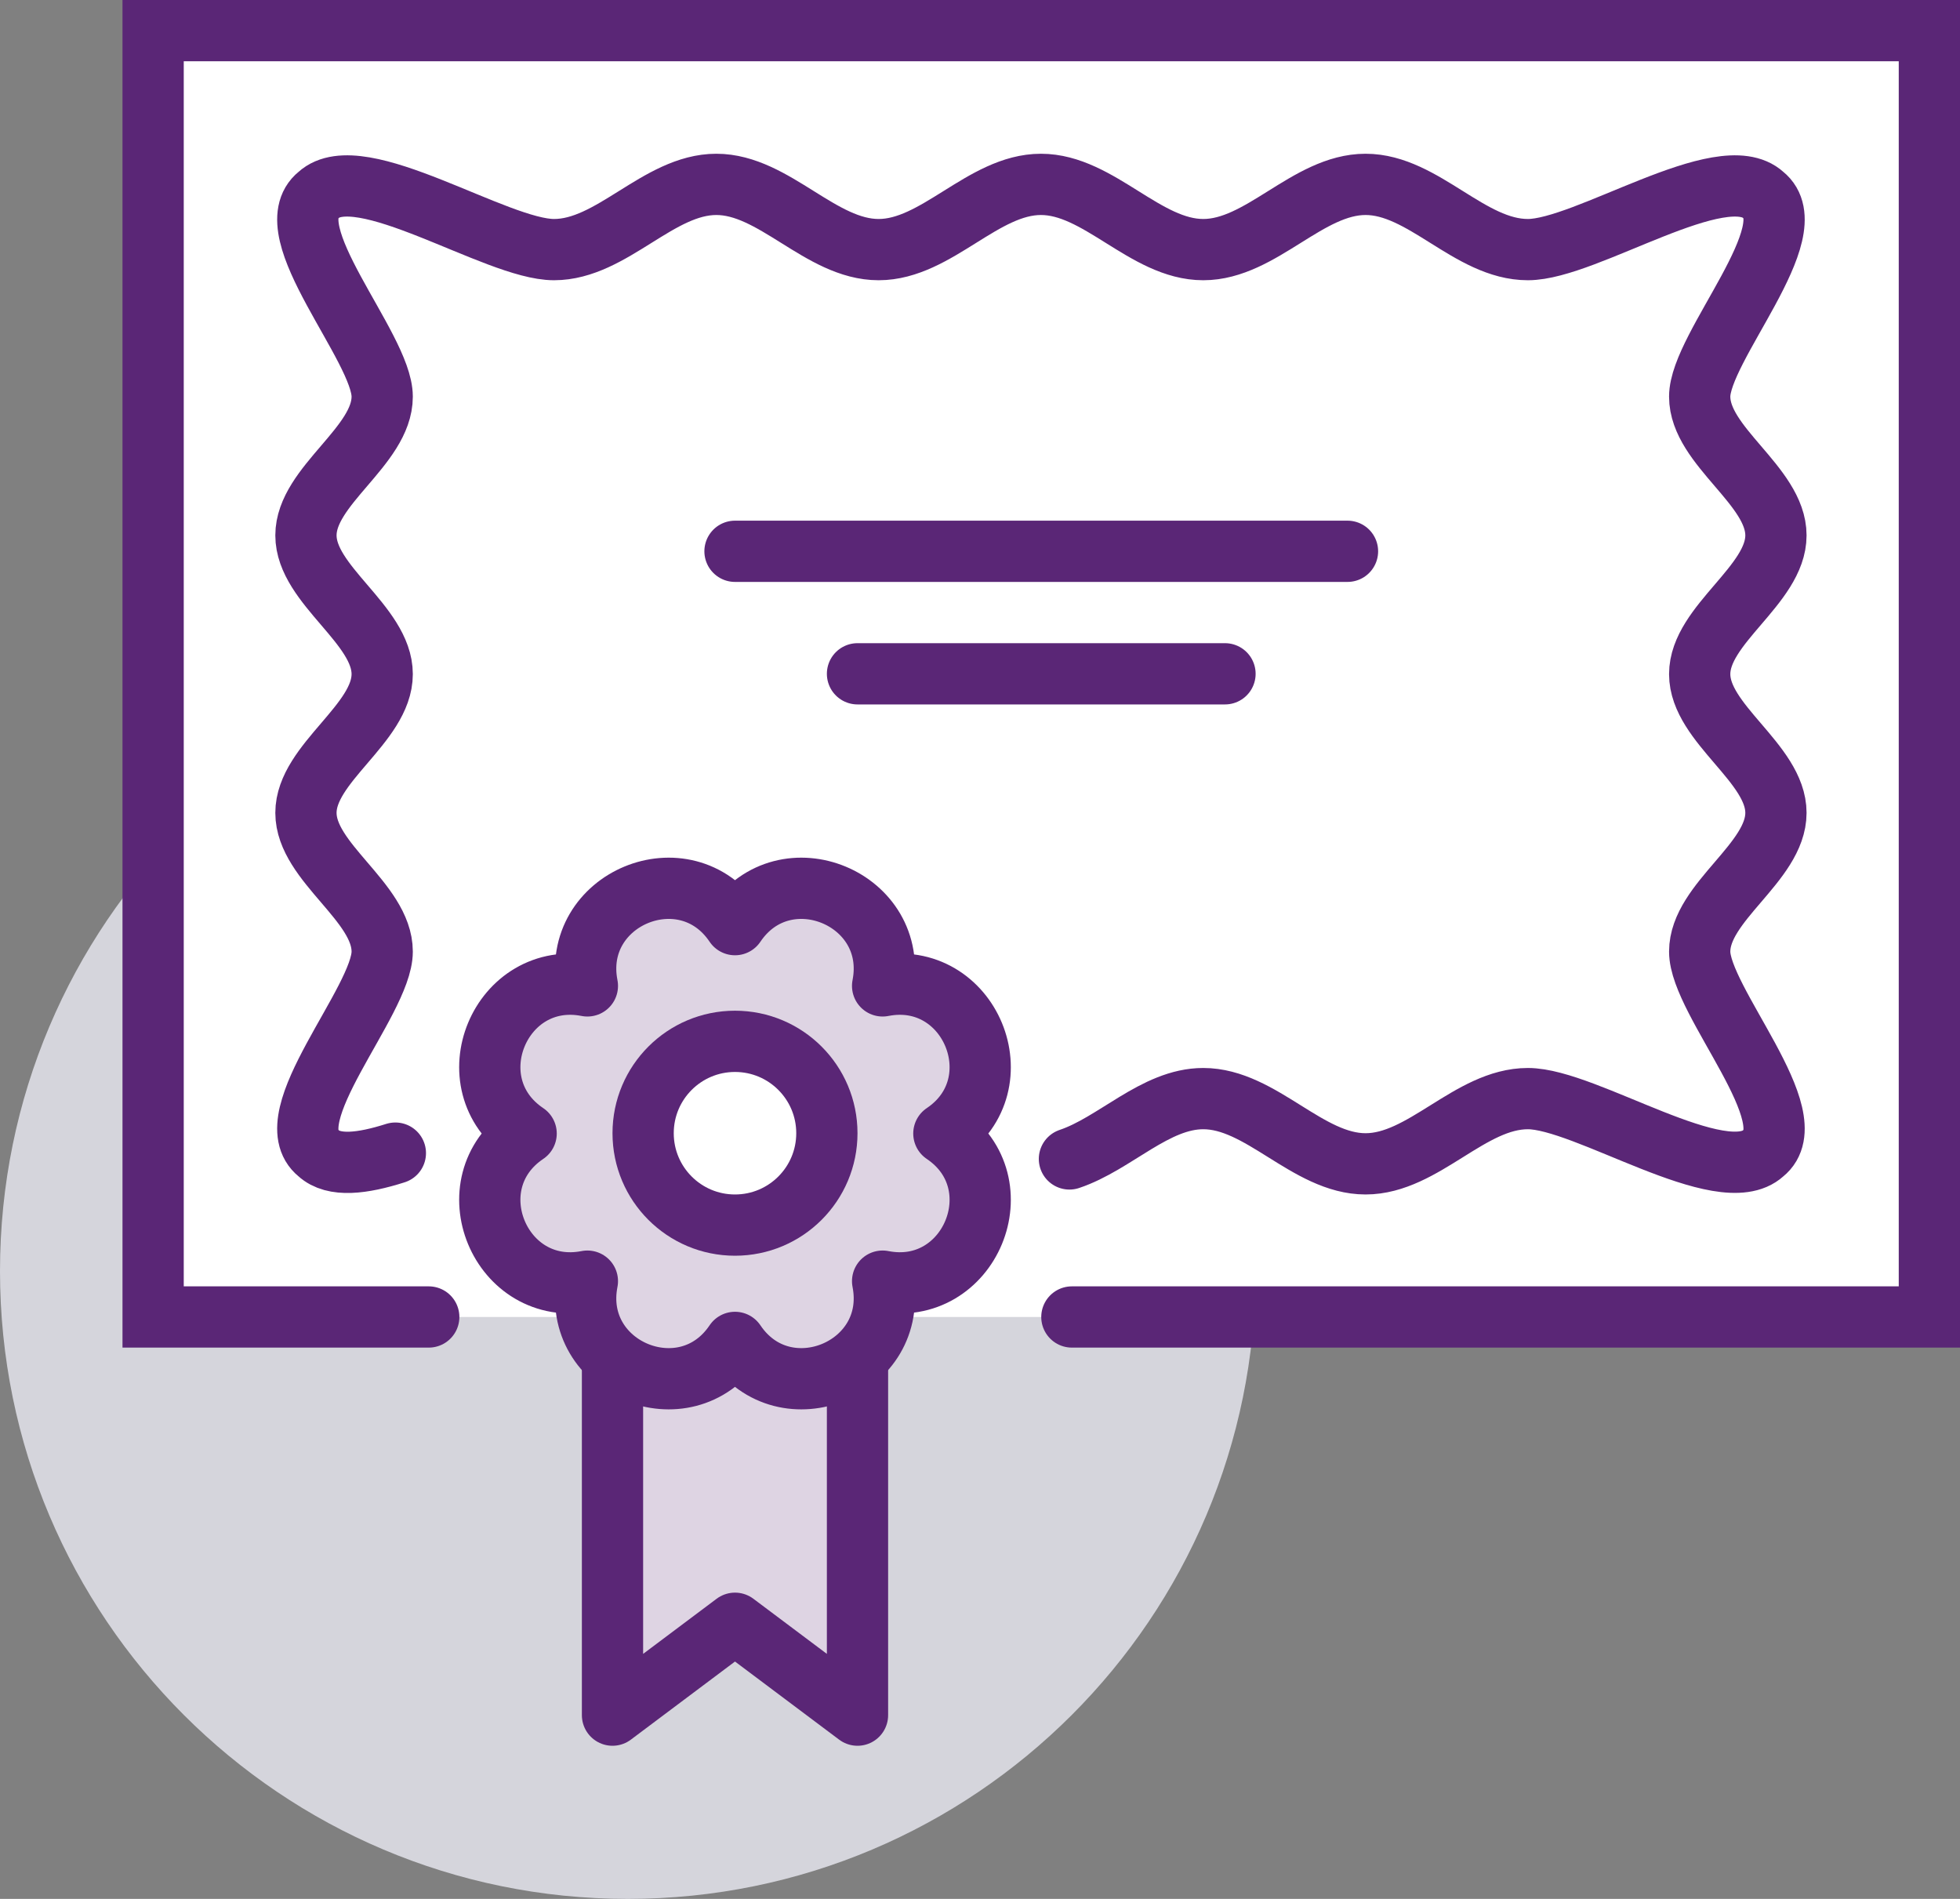 <svg width="64" height="62" viewBox="0 0 64 62" fill="none" xmlns="http://www.w3.org/2000/svg">
    <rect x="0" y="0" width="64" height="62" fill="#808080" stroke="none"/>
    <g clip-path="url(#clip0_662_1841)">
        <path d="M20.5 62C31.822 62 41 52.822 41 41.5C41 30.178 31.822 21 20.5 21C9.178 21 0 30.178 0 41.5C0 52.822 9.178 62 20.5 62Z" fill="#D5D5DC"/>
        <path d="M63 1H5V43H63V1Z" fill="white"/>
        <path d="M35 43H63V1H5V43H14" stroke="#5A2676" stroke-width="2" stroke-miterlimit="10" stroke-linecap="round"/>
        <path d="M20 41V56L24 53L28 56V41H20Z" fill="#DED4E3" stroke="#5A2676" stroke-width="2" stroke-linejoin="round"/>
        <path d="M24 30.19C25.62 27.78 29.38 29.34 28.82 32.19C31.67 31.63 33.23 35.39 30.82 37.01C33.23 38.63 31.67 42.39 28.82 41.83C29.38 44.68 25.62 46.24 24 43.83C22.38 46.24 18.62 44.68 19.18 41.83C16.33 42.39 14.77 38.63 17.18 37.01C14.77 35.39 16.33 31.63 19.18 32.19C18.62 29.34 22.38 27.78 24 30.19Z" fill="#DED4E3" stroke="#5A2676" stroke-width="2" stroke-linejoin="round"/>
        <path d="M34.92 37.84C36.41 37.34 37.72 35.87 39.29 35.87C41.18 35.87 42.7 38 44.59 38C46.48 38 48 35.87 49.89 35.87C51.78 35.87 56.23 38.89 57.58 37.65C59.03 36.49 55.5 32.69 55.5 31.07C55.5 29.45 57.99 28.16 57.99 26.54C57.99 24.92 55.5 23.63 55.5 22.01C55.5 20.39 57.99 19.1 57.99 17.48C57.99 15.86 55.5 14.57 55.5 12.95C55.5 11.33 59.03 7.53 57.58 6.37C56.23 5.13 51.79 8.15 49.89 8.15C47.99 8.15 46.48 6.02 44.59 6.02C42.7 6.02 41.18 8.15 39.29 8.15C37.4 8.15 35.88 6.02 33.99 6.02C32.1 6.02 30.58 8.15 28.69 8.15C26.8 8.15 25.28 6.02 23.39 6.02C21.5 6.02 19.98 8.15 18.09 8.15C16.2 8.15 11.75 5.13 10.4 6.37C8.95 7.53 12.48 11.33 12.48 12.95C12.48 14.57 9.99 15.86 9.99 17.48C9.99 19.1 12.48 20.39 12.48 22.01C12.48 23.63 9.99 24.92 9.99 26.54C9.99 28.16 12.48 29.45 12.48 31.07C12.48 32.69 8.95 36.49 10.4 37.65C10.9 38.11 11.84 37.99 12.91 37.65" stroke="#5A2676" stroke-width="2" stroke-miterlimit="10" stroke-linecap="round"/>
        <path d="M28 22H40" stroke="#5A2676" stroke-width="2" stroke-miterlimit="10" stroke-linecap="round"/>
        <path d="M24 18H44" stroke="#5A2676" stroke-width="2" stroke-miterlimit="10" stroke-linecap="round"/>
        <path d="M24 40C25.657 40 27 38.657 27 37C27 35.343 25.657 34 24 34C22.343 34 21 35.343 21 37C21 38.657 22.343 40 24 40Z" fill="white" stroke="#5A2676" stroke-width="2" stroke-linejoin="round"/>
    </g>
    <defs>
        <clipPath id="clip0_662_1841">
            <rect width="64" height="62" fill="white"/>
        </clipPath>
    </defs>
</svg>

